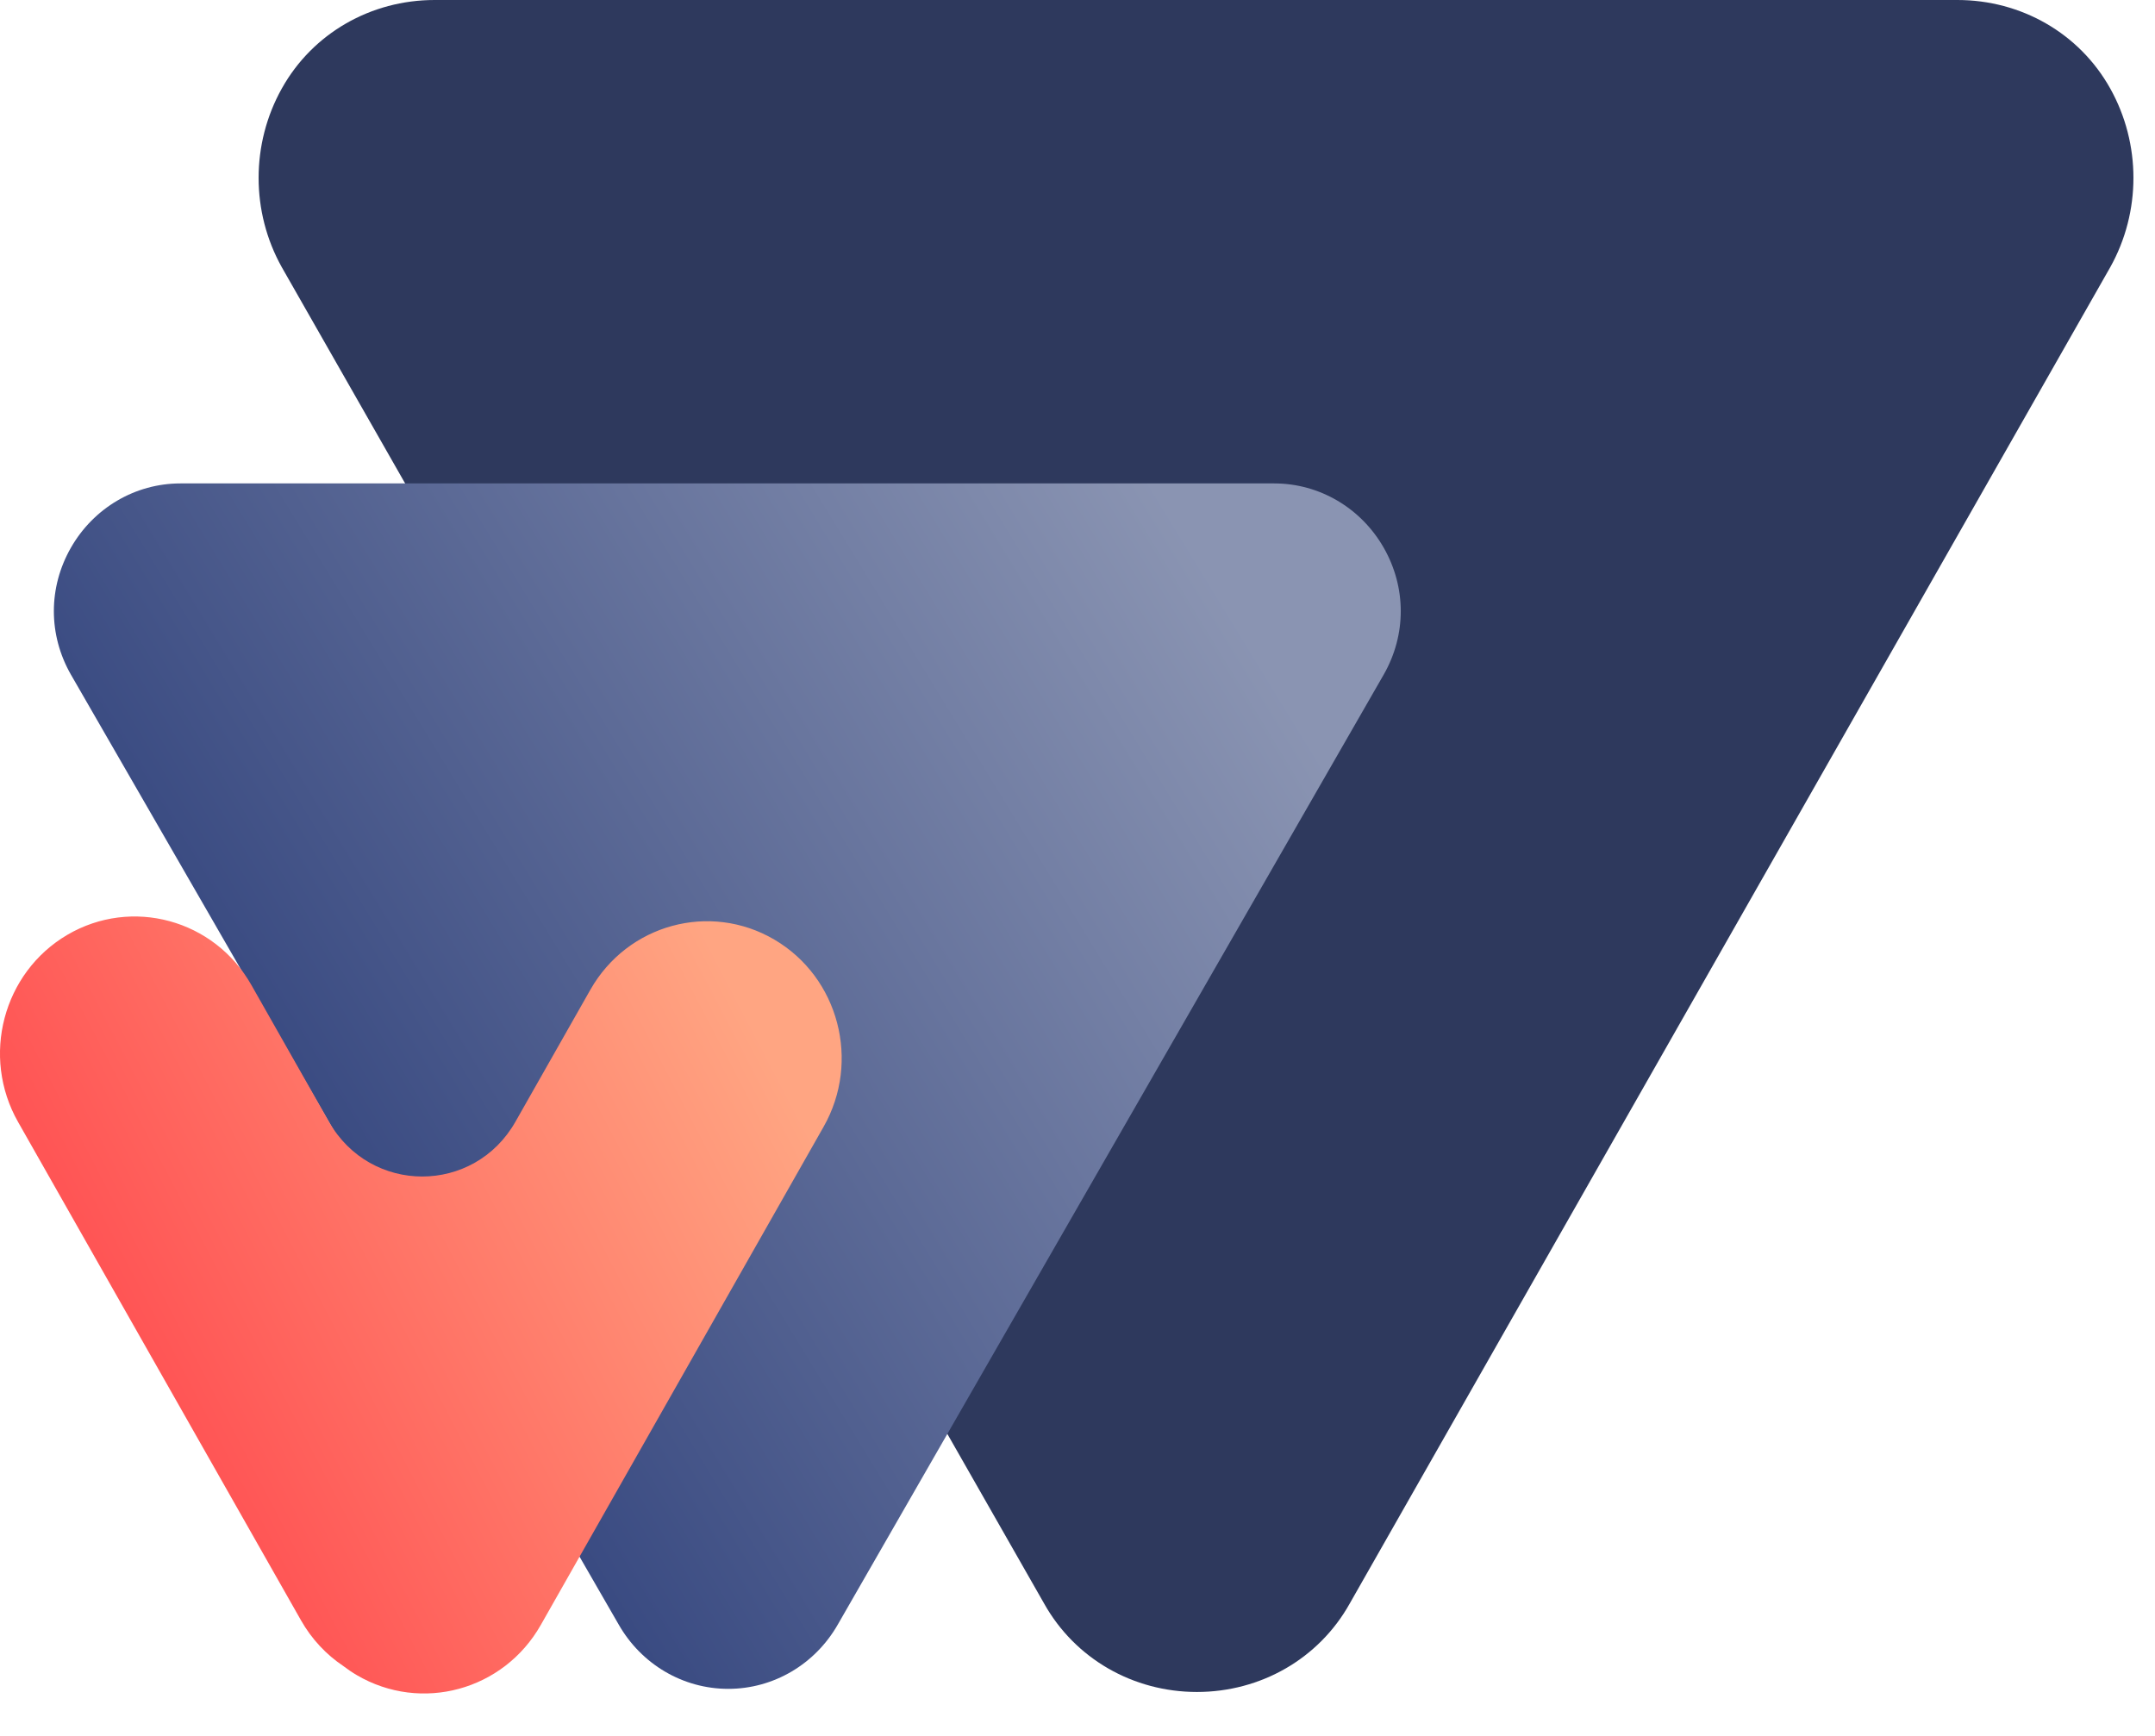 <svg width="36" height="29" viewBox="0 0 36 29" fill="none" xmlns="http://www.w3.org/2000/svg">
<path d="M22.548 26.788C22.032 27.712 21.059 28.266 19.995 28.266C18.931 28.266 17.959 27.712 17.442 26.788L4.708 4.465C4.191 3.541 4.191 2.402 4.708 1.478C5.224 0.554 6.197 0 7.261 0H32.699C33.763 0 34.736 0.554 35.252 1.478C35.769 2.402 35.769 3.541 35.252 4.465L22.548 26.788Z" fill="#2E395D"/>
<path d="M13.996 27.139C13.617 27.803 12.923 28.214 12.166 28.214C11.408 28.214 10.714 27.803 10.335 27.139L1.184 11.269C0.805 10.605 0.805 9.815 1.184 9.151C1.563 8.487 2.257 8.076 3.014 8.076H21.286C22.043 8.076 22.737 8.487 23.116 9.151C23.495 9.815 23.495 10.605 23.116 11.269L13.996 27.139Z" fill="url(#paint0_linear)"/>
<path d="M1.125 15.617C0.049 16.25 -0.32 17.649 0.302 18.744L5.027 27.067C5.207 27.385 5.451 27.642 5.733 27.831C5.805 27.886 5.881 27.938 5.961 27.985C7.037 28.616 8.413 28.241 9.034 27.147L13.759 18.823C14.38 17.729 14.012 16.329 12.936 15.697C11.86 15.065 10.483 15.44 9.862 16.535L8.611 18.739C7.918 19.96 6.189 19.96 5.495 18.739L4.199 16.455C3.578 15.361 2.202 14.986 1.125 15.617Z" fill="url(#paint1_linear)"/>
<defs>
<linearGradient id="paint0_linear" x1="5.672" y1="19.308" x2="20.592" y2="10.195" gradientUnits="userSpaceOnUse">
<stop stop-color="#3A4B82"/>
<stop offset="1" stop-color="#8A94B2"/>
</linearGradient>
<linearGradient id="paint1_linear" x1="2.555" y1="22.713" x2="12.736" y2="17.396" gradientUnits="userSpaceOnUse">
<stop stop-color="#FF5555"/>
<stop offset="1" stop-color="#FFA582"/>
</linearGradient>
</defs>
</svg>
